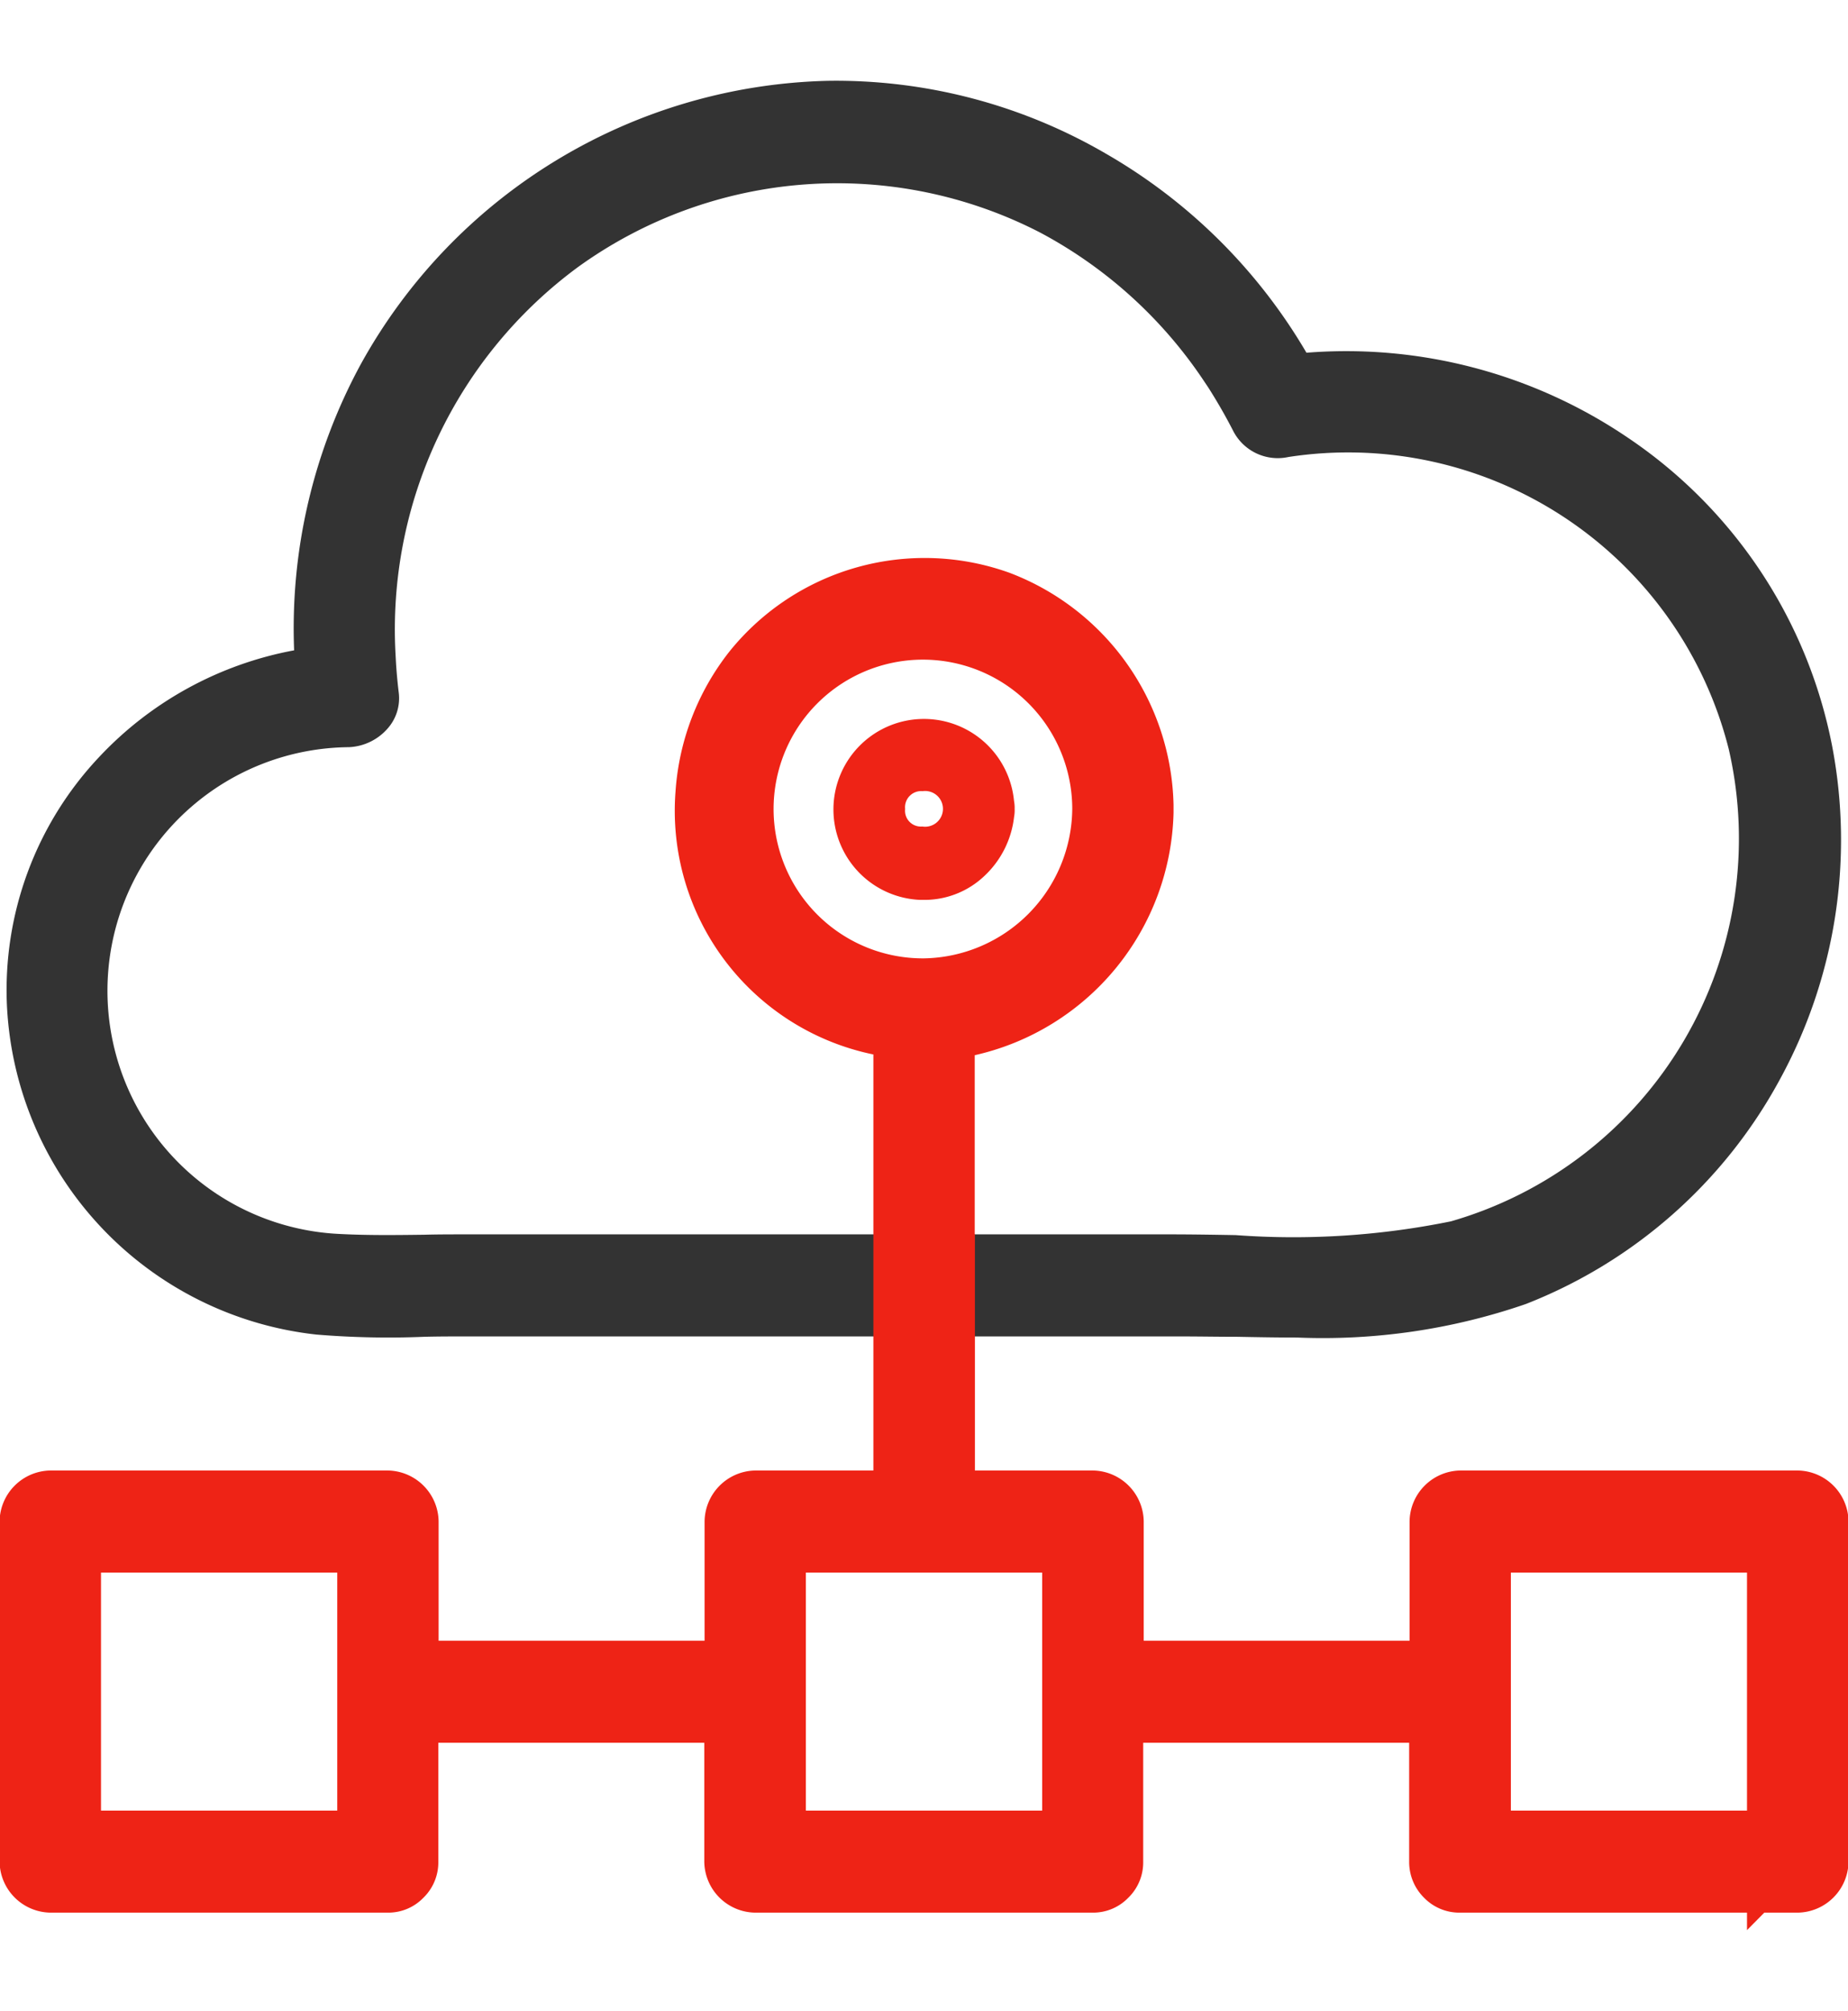<svg id="组_142" data-name="组 142" xmlns="http://www.w3.org/2000/svg" width="49.624" height="54" viewBox="0 0 49.624 54">
  <defs>
    <style>
      .cls-1 {
        fill: #333;
      }

      .cls-1, .cls-2 {
        fill-rule: evenodd;
      }

      .cls-2 {
        fill: #ee2316;
      }
    </style>
  </defs>
  <path id="形状_504" data-name="形状 504" class="cls-1" d="M495.362,1696.71h5.527c0.5,0,1.019.01,1.521,0.01h0.007c0.522,0.01,1.061.02,1.6,0.02a16.706,16.706,0,0,0,6.144-.9,13.232,13.232,0,0,0,6.8-5.99,13.41,13.41,0,0,0,1.423-9,12.95,12.95,0,0,0-5.5-8.28,13.474,13.474,0,0,0-8.614-2.27,14.785,14.785,0,0,0-5.395-5.35,14.408,14.408,0,0,0-7.461-1.95,14.724,14.724,0,0,0-12.528,7.59,14.86,14.86,0,0,0-1.8,7.7,9.568,9.568,0,0,0-5.241,2.87,9.118,9.118,0,0,0-2.471,6.66,9.34,9.34,0,0,0,8.308,8.84,23.4,23.4,0,0,0,2.895.06c0.366-.01.744-0.01,1.109-0.01h10.958m0-2.74H481.681c-0.369,0-.744,0-1.106.01h-0.007c-0.8.01-1.627,0.02-2.421-.03a6.541,6.541,0,0,1-5.058-3.02,6.54,6.54,0,0,1,5.468-10.04,1.464,1.464,0,0,0,1.039-.5,1.225,1.225,0,0,0,.3-0.96c-0.035-.29-0.061-0.57-0.077-0.85l-0.01-.19a12.08,12.08,0,0,1,4.9-10.39,11.887,11.887,0,0,1,12.422-.92,12.143,12.143,0,0,1,4.4,4l0.107,0.16c0.241,0.38.466,0.77,0.67,1.17a1.345,1.345,0,0,0,1.475.69,10.54,10.54,0,0,1,11.826,7.84,10.693,10.693,0,0,1-7.458,12.68,21.181,21.181,0,0,1-5.783.37H502.37c-0.58-.01-1.18-0.02-1.755-0.02h-5.253" transform="translate(-469.188 -1660.83)"/>
  <path id="形状_504_拷贝" data-name="形状 504 拷贝" class="cls-2" d="M478.241,1709.44H471.9v-6.39h6.344v6.39ZM494,1686.56a4.01,4.01,0,1,1,3.981-4.01A4.051,4.051,0,0,1,494,1686.56Zm1.362,7.41v-4.81a6.844,6.844,0,0,0,5.339-6.51c0-.03,0-0.07,0-0.1s0-.07,0-0.11a6.825,6.825,0,0,0-4.4-6.23,6.728,6.728,0,0,0-7.524,2.11,6.811,6.811,0,0,0-1.45,3.77,6.679,6.679,0,0,0,5.314,7.05v11.17h-3.172a1.385,1.385,0,0,0-1.361,1.37v3.2h-7.142v-3.2a1.386,1.386,0,0,0-1.361-1.37h-9.067a1.385,1.385,0,0,0-1.361,1.37v9.13a1.385,1.385,0,0,0,1.361,1.37H479.6a1.309,1.309,0,0,0,.958-0.4,1.322,1.322,0,0,0,.4-0.97v-3.19h7.142v3.19a1.385,1.385,0,0,0,1.361,1.37h9.067a1.309,1.309,0,0,0,.958-0.4,1.322,1.322,0,0,0,.4-0.97v-3.19h7.142v3.19a1.349,1.349,0,0,0,.4.97,1.318,1.318,0,0,0,.965.4H516.1v0.47l0.465-.47h0.9a1.385,1.385,0,0,0,1.361-1.37v-9.13a1.385,1.385,0,0,0-1.361-1.37H508.4a1.385,1.385,0,0,0-1.361,1.37v3.2H499.9v-3.2a1.385,1.385,0,0,0-1.361-1.37h-3.172v-6.34Zm1.811,15.47h-6.345v-6.39h6.345v6.39Zm18.931,0h-6.345v-6.39H516.1v6.39Zm-19.67-26.89a1.034,1.034,0,0,0-.017-0.22,2.43,2.43,0,1,0-2.519,2.66H494a2.336,2.336,0,0,0,1.619-.64,2.566,2.566,0,0,0,.8-1.59A0.932,0.932,0,0,0,496.434,1682.55Zm-2.481.47a0.425,0.425,0,0,1-.46-0.47,0.434,0.434,0,0,1,.46-0.48h0.015A0.48,0.48,0,1,1,493.953,1683.02Z" transform="translate(-469.188 -1660.83)"/>
</svg>
